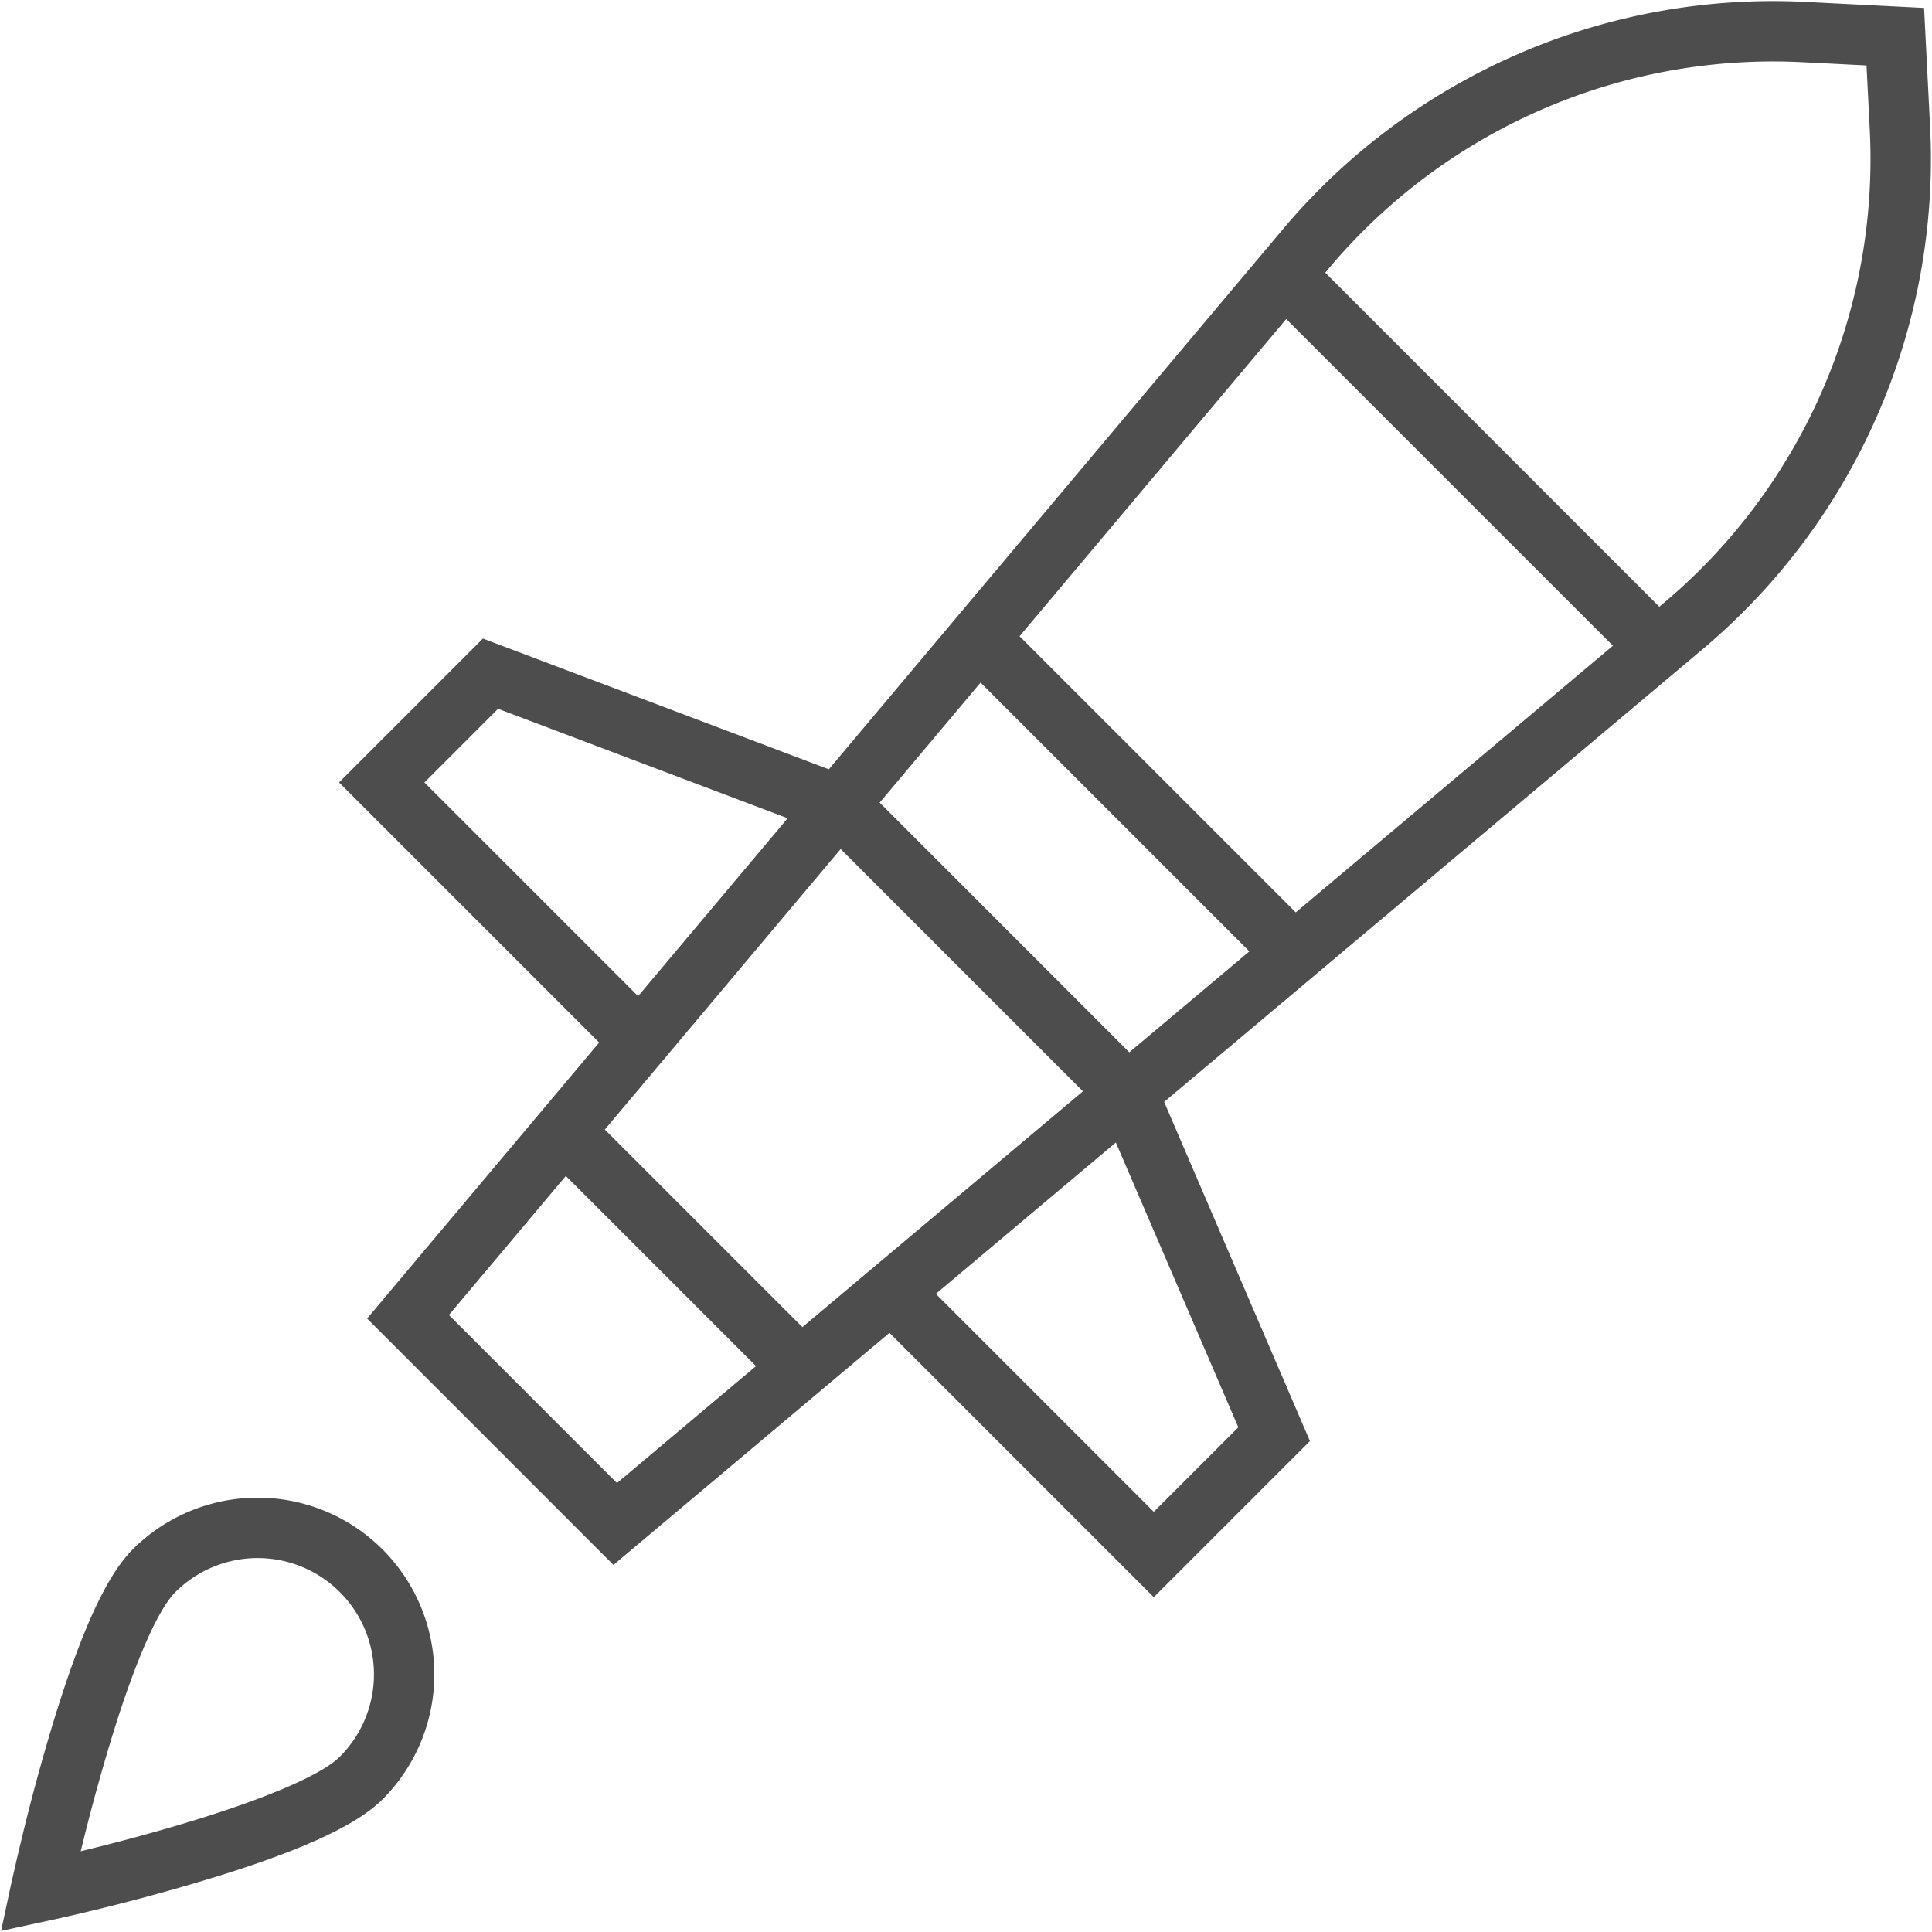 <?xml version="1.0" encoding="UTF-8"?><svg width="96" height="96" xmlns="http://www.w3.org/2000/svg"><path d="M6.592 76.99a8.78 8.78 0 0 1 12.417 0 8.78 8.78 0 0 1 0 12.418c-1.253 1.254-3.813 2.413-7.457 3.59l-.86.271a101.98 101.98 0 0 1-6.55 1.775l-1.095.255-2.993.647.485-2.265.328-1.443.283-1.177a101.976 101.976 0 0 1 1.58-5.752c1.272-4.104 2.512-6.968 3.862-8.318zm10.296 2.122a5.78 5.78 0 0 0-8.174 0l-.091.096c-.799.889-1.792 3.146-2.795 6.256l-.231.733a99.062 99.062 0 0 0-1.534 5.58l-.053.212 1.165-.29a99.734 99.734 0 0 0 3.733-1.024l.896-.271c3.612-1.12 6.212-2.244 7.084-3.117a5.78 5.78 0 0 0 0-8.175zM63.738 11.4A31.83 31.83 0 0 1 89.711.095l5.895.299.299 5.894A31.828 31.828 0 0 1 84.6 32.261L57.846 54.753l7.244 16.853-7.759 7.758L44.196 66.23l-13.714 11.53-12.241-12.242 11.53-13.714L16.846 38.88l7.15-7.15 17.188 6.496zm-8.292 45.37-8.945 7.522 10.83 10.83 4.2-4.2-6.085-14.151zm-27.33 1.662-5.809 6.91 8.35 8.35 6.908-5.81-9.45-9.45zm13.656-16.244L30.053 56.127l9.817 9.817 13.94-11.718-12.038-12.038zm6.952-8.27-5.014 5.964 12.405 12.406 5.964-5.014-13.355-13.355zM24.748 35.22l-3.659 3.66 10.618 10.618 7.431-8.838-14.39-5.44zm39.164-19.366-13.25 15.76 13.722 13.722 15.761-13.25-16.233-16.232zM89.56 3.09a28.83 28.83 0 0 0-23.525 10.24l-.185.217 16.6 16.6.22-.183A28.828 28.828 0 0 0 92.94 7.388l-.012-.474-.02-.474-.162-3.189z" fill="#4D4D4D" fill-rule="nonzero"/></svg>

